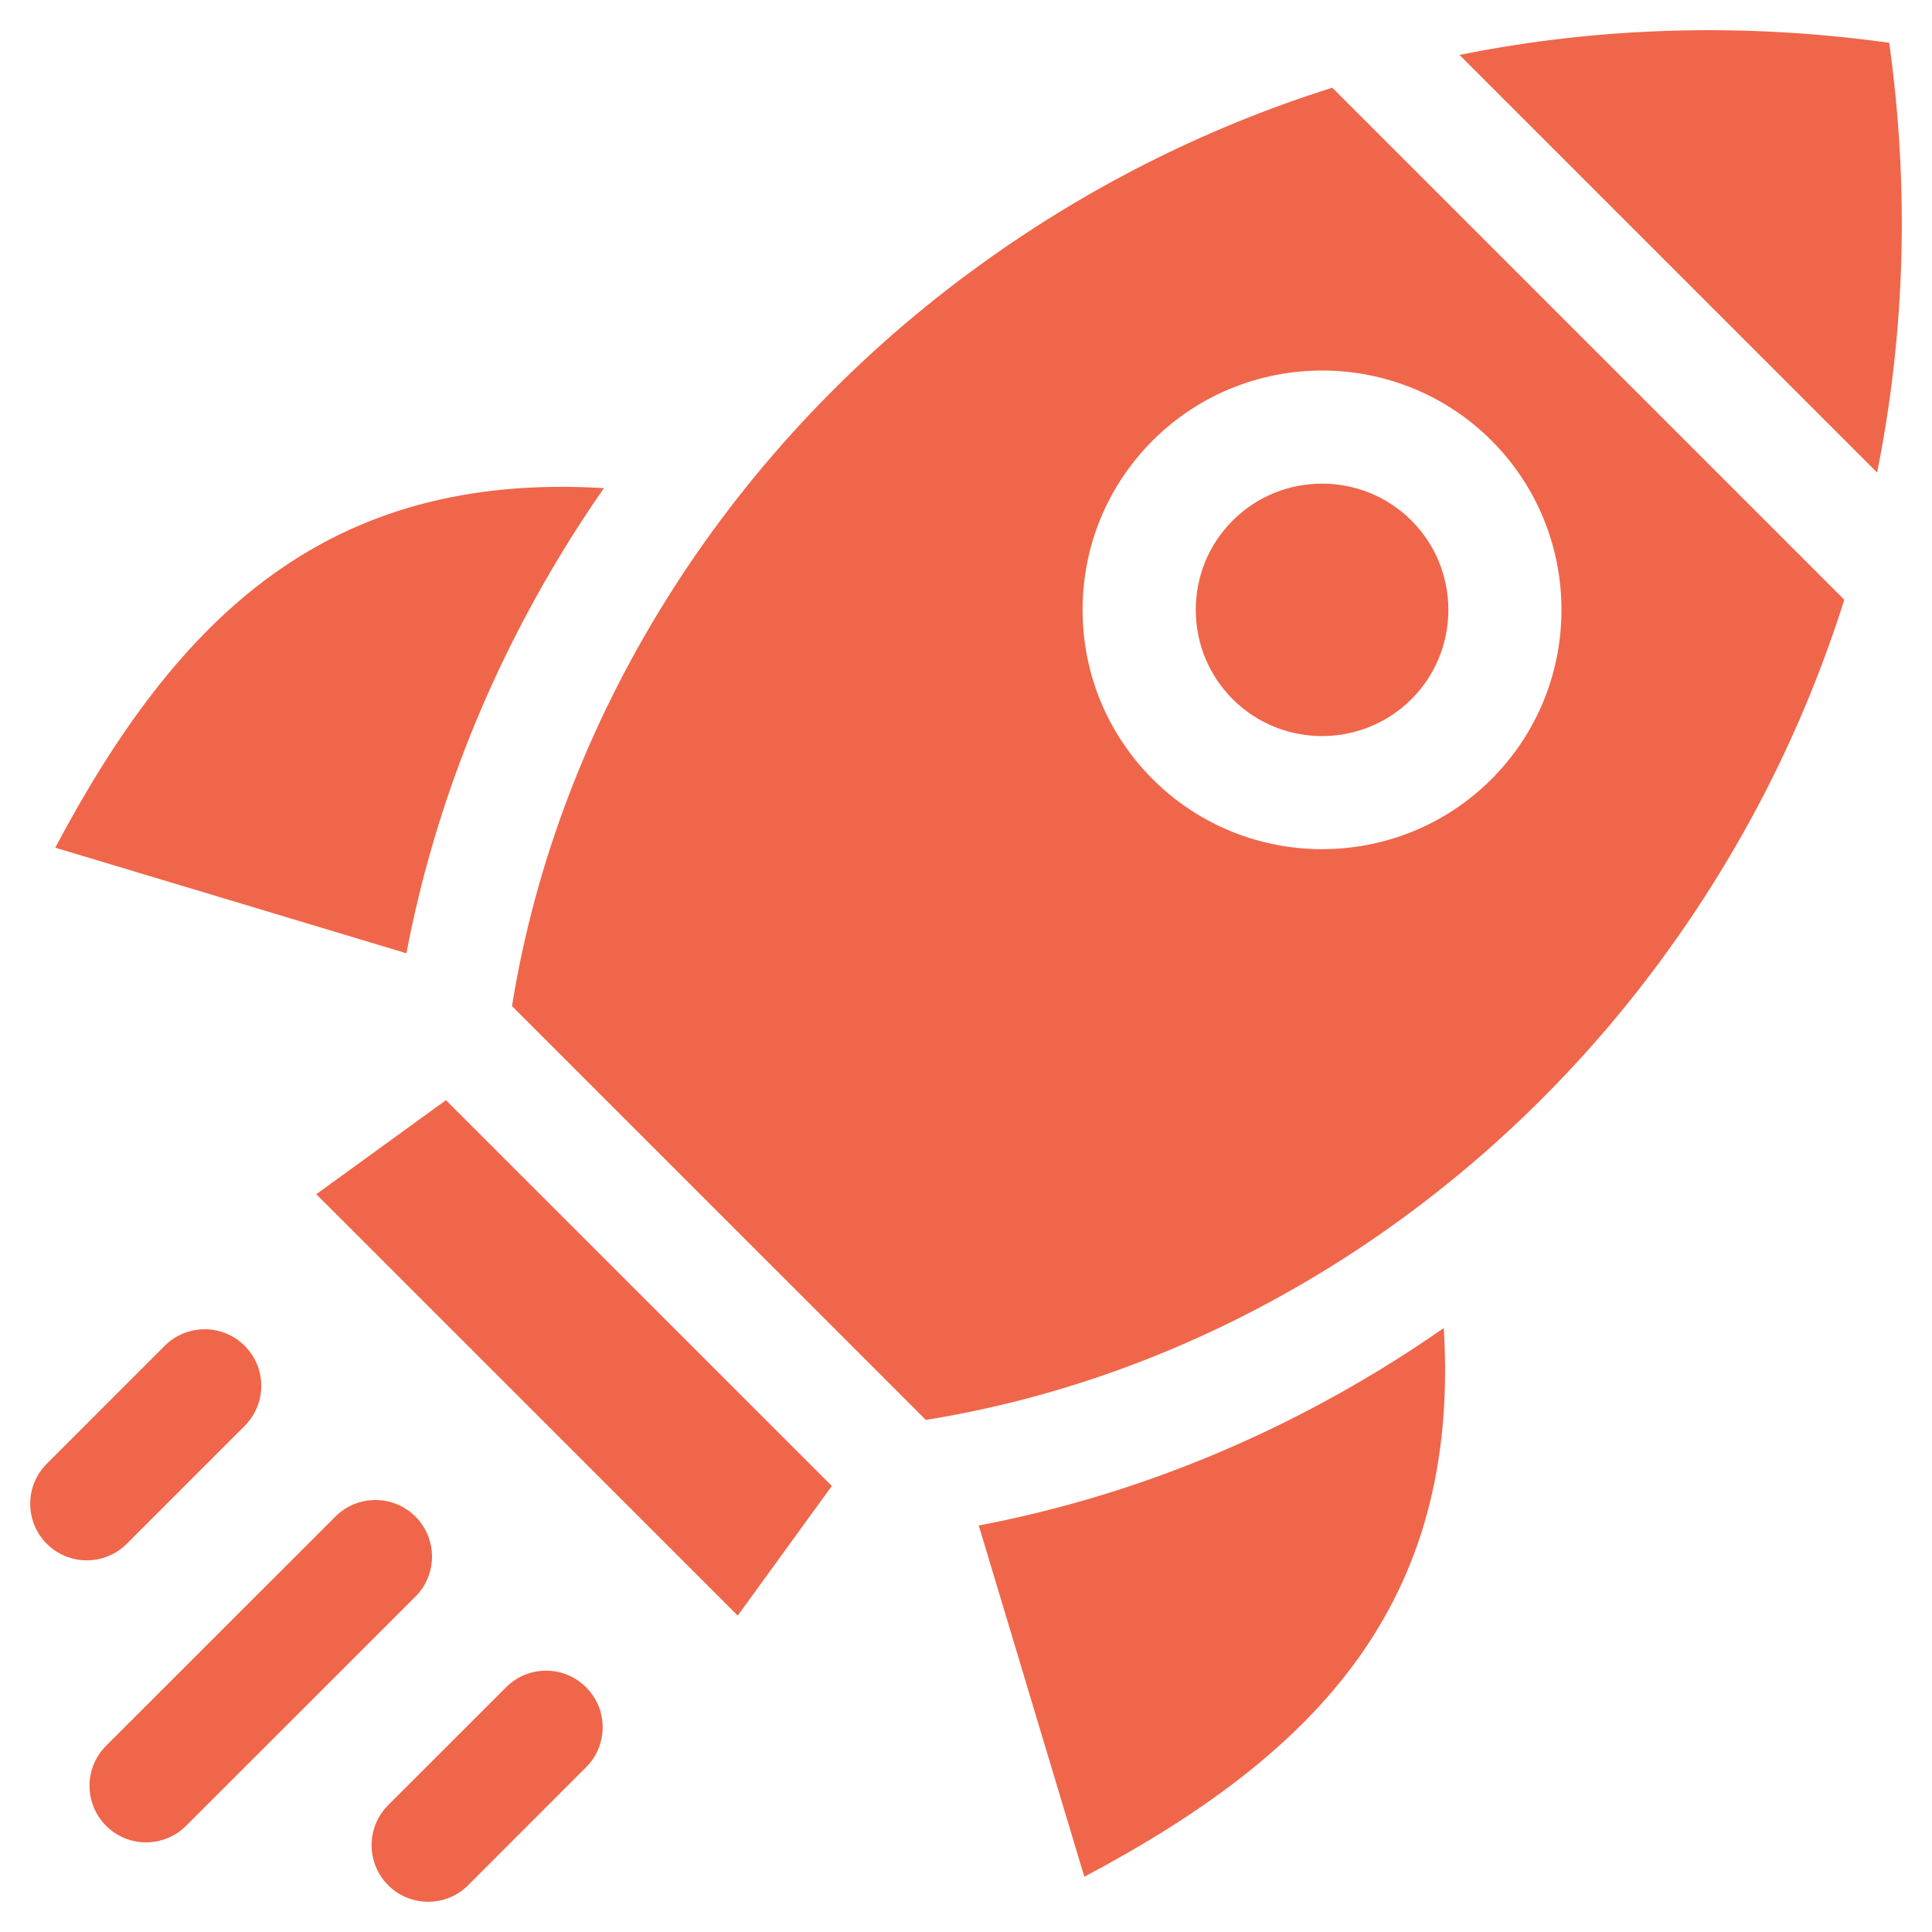 <svg width="40" height="40" viewBox="0 0 40 40" fill="none" xmlns="http://www.w3.org/2000/svg">
<g clip-path="url(#clip0_7885_53760)">
<path d="M29.892 27.496C30.241 33.225 27.216 36.328 22.45 38.856L20.264 31.584C23.201 31.023 26.013 29.927 28.641 28.315C29.067 28.054 29.483 27.78 29.892 27.496ZM9.233 22.778L6.548 24.725L15.274 33.449L17.222 30.765L13.227 26.771L9.233 22.778ZM11.684 11.358C11.945 10.932 12.219 10.515 12.503 10.106C6.774 9.758 3.672 12.784 1.144 17.55L8.414 19.736C8.975 16.799 10.072 13.986 11.684 11.358ZM24.757 12.626C24.757 13.325 25.029 13.983 25.523 14.477C26.543 15.494 28.202 15.494 29.222 14.476C30.242 13.457 30.242 11.797 29.222 10.777C28.712 10.267 28.042 10.013 27.372 10.013C26.702 10.013 26.032 10.268 25.522 10.777C25.029 11.27 24.757 11.927 24.757 12.626ZM30.217 1.137L38.863 9.783C39.443 6.905 39.535 3.907 39.114 0.886C36.093 0.465 33.094 0.557 30.217 1.137ZM27.583 1.816L38.184 12.417C37.346 15.072 36.075 17.59 34.386 19.884C30.621 25 25.101 28.443 19.169 29.398L10.6 20.83C11.556 14.898 15 9.378 20.116 5.613C22.41 3.924 24.928 2.653 27.583 1.816L27.583 1.816ZM30.878 9.119C28.945 7.189 25.8 7.189 23.867 9.119C22.93 10.056 22.414 11.302 22.414 12.626C22.414 13.951 22.93 15.197 23.867 16.134C24.834 17.099 26.103 17.581 27.372 17.581C28.642 17.581 29.912 17.099 30.878 16.133C32.812 14.2 32.812 11.053 30.878 9.119C30.878 9.119 30.878 9.119 30.878 9.119ZM2.625 31.962L5.066 29.521C5.524 29.063 5.524 28.322 5.066 27.864C4.609 27.407 3.867 27.407 3.409 27.864L0.968 30.306C0.511 30.763 0.511 31.505 0.968 31.962C1.197 32.191 1.497 32.305 1.796 32.305C2.096 32.305 2.396 32.191 2.625 31.962ZM3.853 37.801L8.601 33.056C9.058 32.599 9.059 31.857 8.601 31.399C8.144 30.942 7.402 30.942 6.944 31.399L2.197 36.144C1.739 36.602 1.739 37.343 2.196 37.801C2.425 38.03 2.725 38.144 3.025 38.144C3.325 38.144 3.624 38.03 3.853 37.801ZM9.693 39.031L12.134 36.589C12.592 36.132 12.592 35.39 12.134 34.933C11.677 34.475 10.935 34.475 10.478 34.933L8.036 37.374C7.579 37.832 7.579 38.573 8.036 39.031C8.265 39.26 8.565 39.374 8.865 39.374C9.165 39.374 9.464 39.26 9.693 39.031Z" fill="#F0664A"/>
</g>
<defs>
<clipPath id="clip0_7885_53760">
<rect width="40" height="40" fill="white"/>
</clipPath>
</defs>
</svg>
